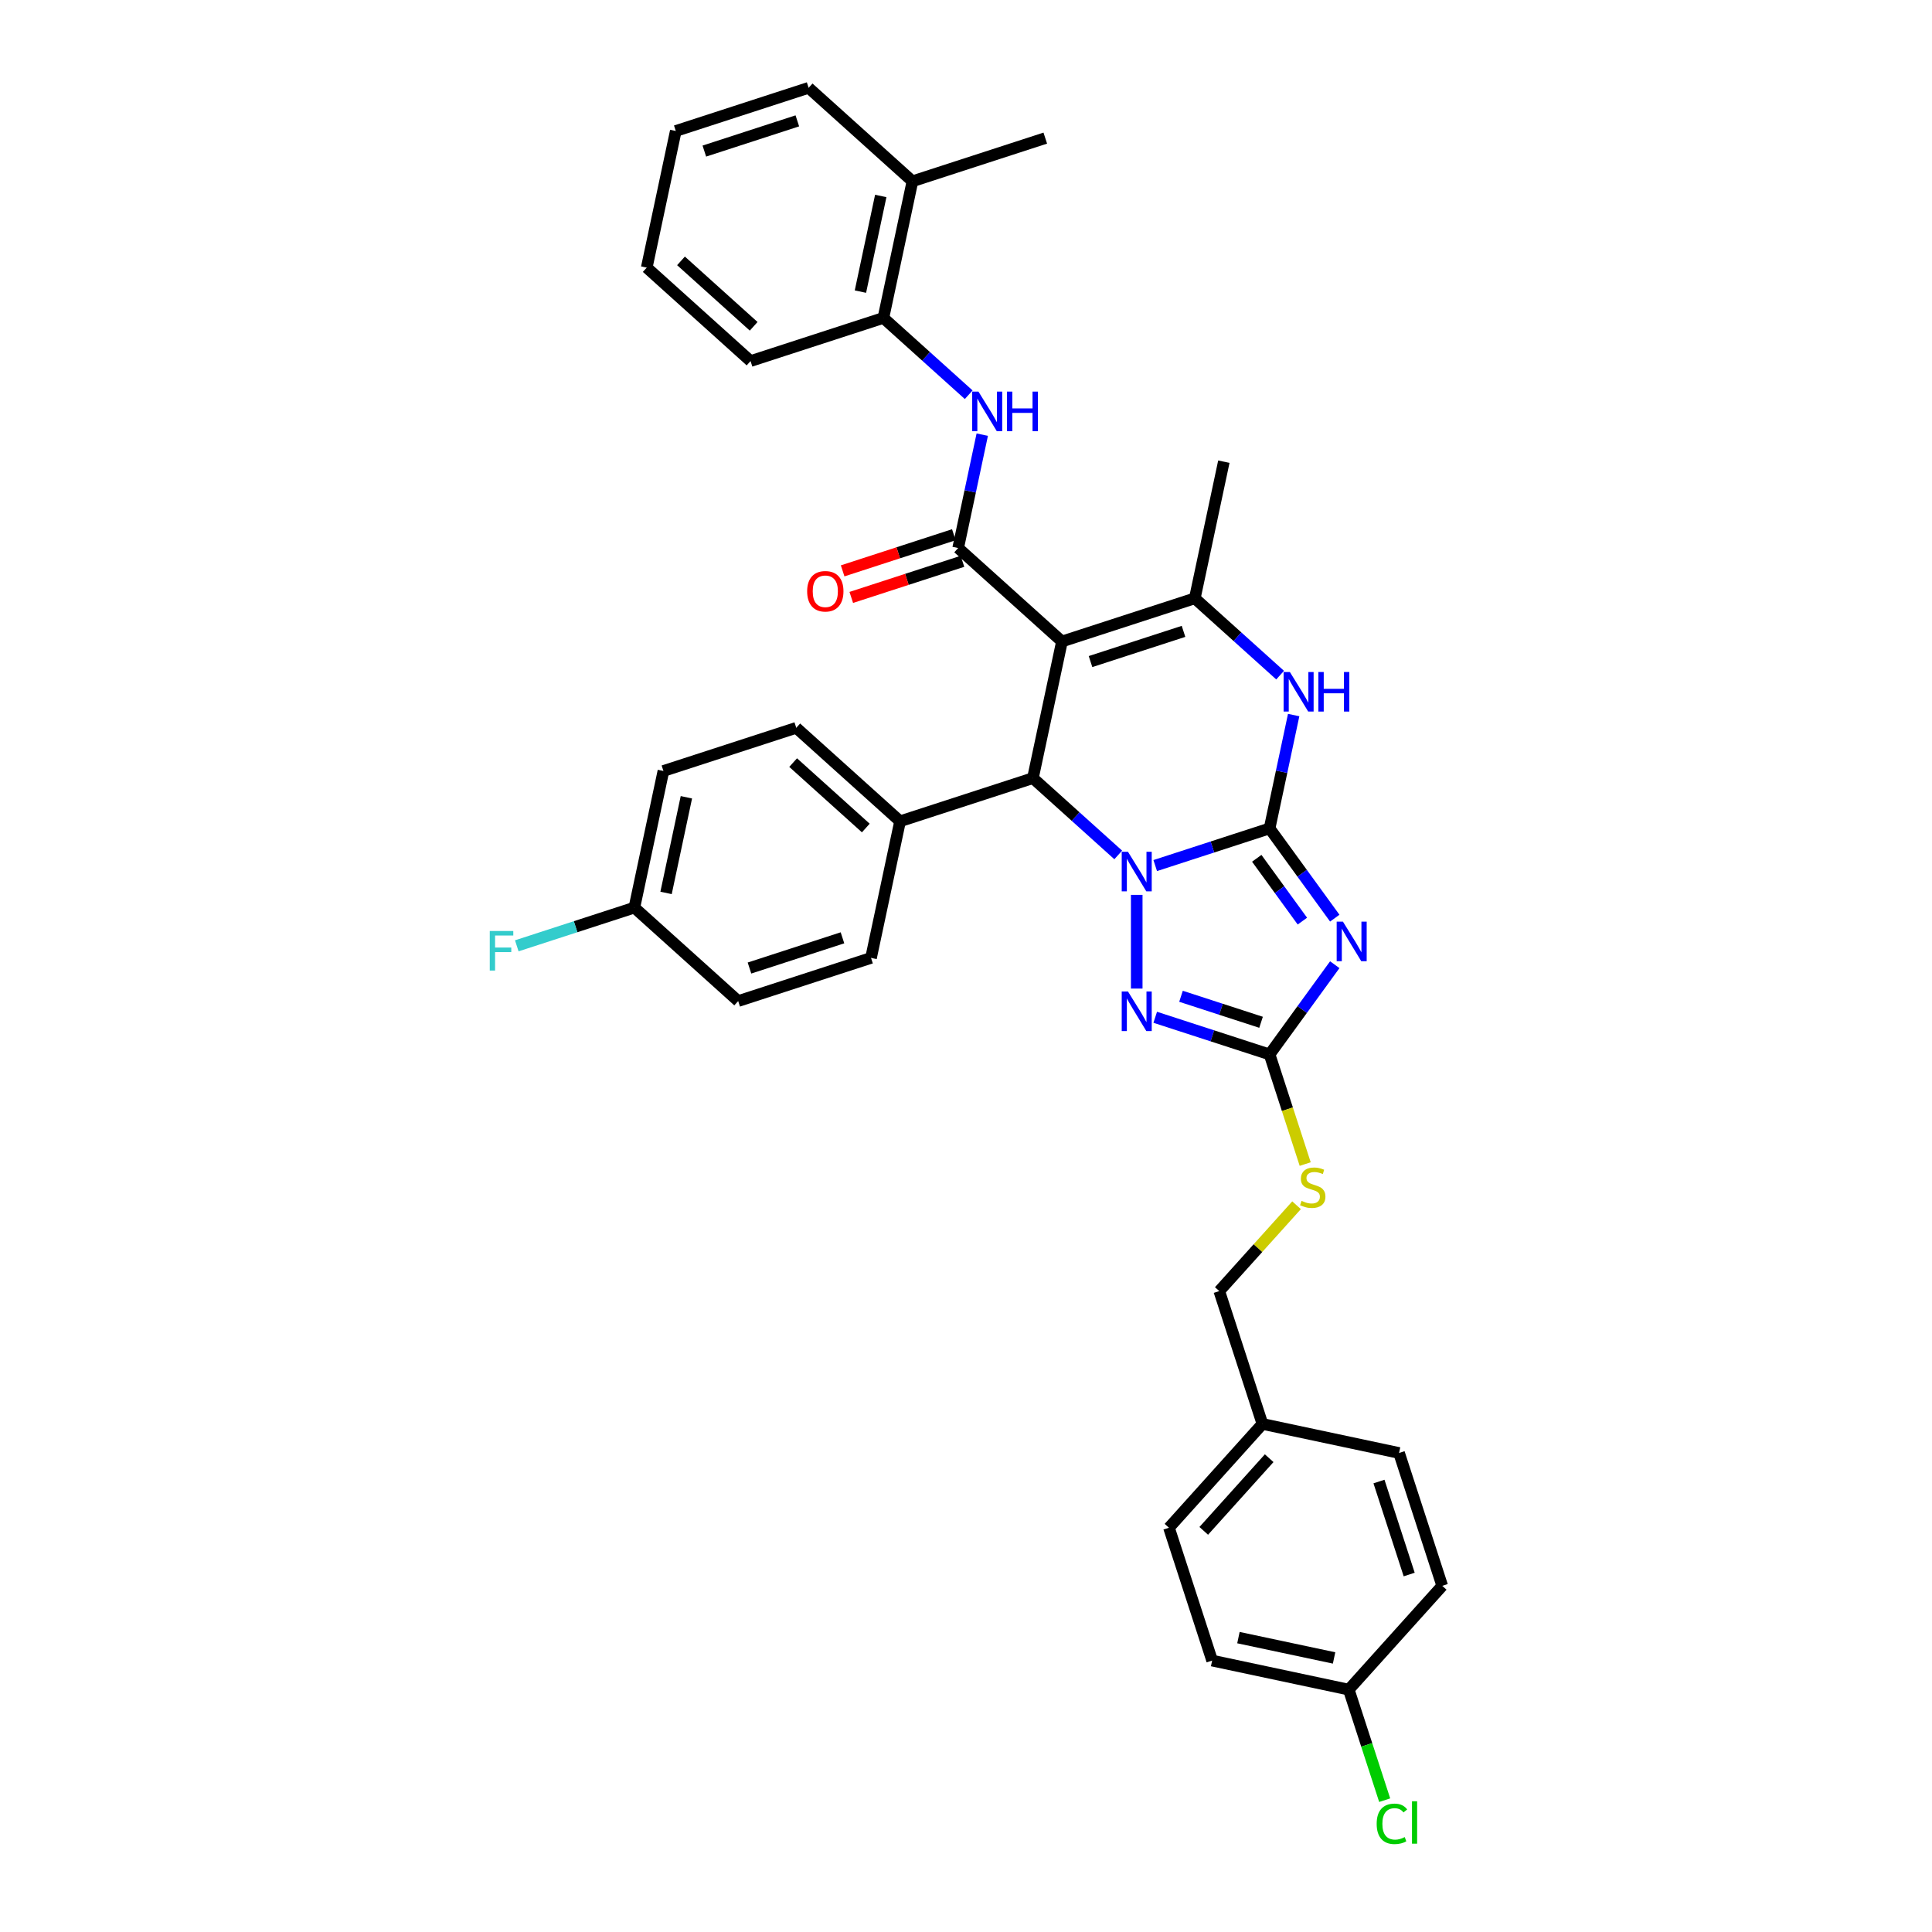 <?xml version='1.0' encoding='iso-8859-1'?>
<svg version='1.1' baseProfile='full'
              xmlns='http://www.w3.org/2000/svg'
                      xmlns:rdkit='http://www.rdkit.org/xml'
                      xmlns:xlink='http://www.w3.org/1999/xlink'
                  xml:space='preserve'
width='1000px' height='1000px' viewBox='0 0 1000 1000'>
<!-- END OF HEADER -->
<rect style='opacity:1.0;fill:#FFFFFF;stroke:none' width='1000' height='1000' x='0' y='0'> </rect>
<path class='bond-0' d='M 657.129,428.787 L 627.534,438.403' style='fill:none;fill-rule:evenodd;stroke:#000000;stroke-width:6px;stroke-linecap:butt;stroke-linejoin:miter;stroke-opacity:1' />
<path class='bond-0' d='M 627.534,438.403 L 597.94,448.019' style='fill:none;fill-rule:evenodd;stroke:#0000FF;stroke-width:6px;stroke-linecap:butt;stroke-linejoin:miter;stroke-opacity:1' />
<path class='bond-2' d='M 657.129,428.787 L 674.002,452.011' style='fill:none;fill-rule:evenodd;stroke:#000000;stroke-width:6px;stroke-linecap:butt;stroke-linejoin:miter;stroke-opacity:1' />
<path class='bond-2' d='M 674.002,452.011 L 690.875,475.234' style='fill:none;fill-rule:evenodd;stroke:#0000FF;stroke-width:6px;stroke-linecap:butt;stroke-linejoin:miter;stroke-opacity:1' />
<path class='bond-2' d='M 650.492,444.254 L 662.303,460.51' style='fill:none;fill-rule:evenodd;stroke:#000000;stroke-width:6px;stroke-linecap:butt;stroke-linejoin:miter;stroke-opacity:1' />
<path class='bond-2' d='M 662.303,460.51 L 674.114,476.767' style='fill:none;fill-rule:evenodd;stroke:#0000FF;stroke-width:6px;stroke-linecap:butt;stroke-linejoin:miter;stroke-opacity:1' />
<path class='bond-7' d='M 657.129,428.787 L 663.365,399.45' style='fill:none;fill-rule:evenodd;stroke:#000000;stroke-width:6px;stroke-linecap:butt;stroke-linejoin:miter;stroke-opacity:1' />
<path class='bond-7' d='M 663.365,399.45 L 669.601,370.112' style='fill:none;fill-rule:evenodd;stroke:#0000FF;stroke-width:6px;stroke-linecap:butt;stroke-linejoin:miter;stroke-opacity:1' />
<path class='bond-3' d='M 578.795,442.51 L 556.716,422.631' style='fill:none;fill-rule:evenodd;stroke:#0000FF;stroke-width:6px;stroke-linecap:butt;stroke-linejoin:miter;stroke-opacity:1' />
<path class='bond-3' d='M 556.716,422.631 L 534.638,402.751' style='fill:none;fill-rule:evenodd;stroke:#000000;stroke-width:6px;stroke-linecap:butt;stroke-linejoin:miter;stroke-opacity:1' />
<path class='bond-4' d='M 588.367,463.175 L 588.367,511.686' style='fill:none;fill-rule:evenodd;stroke:#0000FF;stroke-width:6px;stroke-linecap:butt;stroke-linejoin:miter;stroke-opacity:1' />
<path class='bond-1' d='M 549.67,332.031 L 618.431,309.688' style='fill:none;fill-rule:evenodd;stroke:#000000;stroke-width:6px;stroke-linecap:butt;stroke-linejoin:miter;stroke-opacity:1' />
<path class='bond-1' d='M 564.452,342.432 L 612.585,326.792' style='fill:none;fill-rule:evenodd;stroke:#000000;stroke-width:6px;stroke-linecap:butt;stroke-linejoin:miter;stroke-opacity:1' />
<path class='bond-5' d='M 549.67,332.031 L 495.94,283.652' style='fill:none;fill-rule:evenodd;stroke:#000000;stroke-width:6px;stroke-linecap:butt;stroke-linejoin:miter;stroke-opacity:1' />
<path class='bond-36' d='M 549.67,332.031 L 534.638,402.751' style='fill:none;fill-rule:evenodd;stroke:#000000;stroke-width:6px;stroke-linecap:butt;stroke-linejoin:miter;stroke-opacity:1' />
<path class='bond-8' d='M 690.875,499.325 L 674.002,522.548' style='fill:none;fill-rule:evenodd;stroke:#0000FF;stroke-width:6px;stroke-linecap:butt;stroke-linejoin:miter;stroke-opacity:1' />
<path class='bond-8' d='M 674.002,522.548 L 657.129,545.772' style='fill:none;fill-rule:evenodd;stroke:#000000;stroke-width:6px;stroke-linecap:butt;stroke-linejoin:miter;stroke-opacity:1' />
<path class='bond-11' d='M 534.638,402.751 L 465.876,425.093' style='fill:none;fill-rule:evenodd;stroke:#000000;stroke-width:6px;stroke-linecap:butt;stroke-linejoin:miter;stroke-opacity:1' />
<path class='bond-35' d='M 597.94,526.54 L 627.534,536.156' style='fill:none;fill-rule:evenodd;stroke:#0000FF;stroke-width:6px;stroke-linecap:butt;stroke-linejoin:miter;stroke-opacity:1' />
<path class='bond-35' d='M 627.534,536.156 L 657.129,545.772' style='fill:none;fill-rule:evenodd;stroke:#000000;stroke-width:6px;stroke-linecap:butt;stroke-linejoin:miter;stroke-opacity:1' />
<path class='bond-35' d='M 611.287,515.672 L 632.003,522.404' style='fill:none;fill-rule:evenodd;stroke:#0000FF;stroke-width:6px;stroke-linecap:butt;stroke-linejoin:miter;stroke-opacity:1' />
<path class='bond-35' d='M 632.003,522.404 L 652.719,529.135' style='fill:none;fill-rule:evenodd;stroke:#000000;stroke-width:6px;stroke-linecap:butt;stroke-linejoin:miter;stroke-opacity:1' />
<path class='bond-9' d='M 495.94,283.652 L 502.176,254.315' style='fill:none;fill-rule:evenodd;stroke:#000000;stroke-width:6px;stroke-linecap:butt;stroke-linejoin:miter;stroke-opacity:1' />
<path class='bond-9' d='M 502.176,254.315 L 508.412,224.977' style='fill:none;fill-rule:evenodd;stroke:#0000FF;stroke-width:6px;stroke-linecap:butt;stroke-linejoin:miter;stroke-opacity:1' />
<path class='bond-13' d='M 493.706,276.776 L 464.928,286.126' style='fill:none;fill-rule:evenodd;stroke:#000000;stroke-width:6px;stroke-linecap:butt;stroke-linejoin:miter;stroke-opacity:1' />
<path class='bond-13' d='M 464.928,286.126 L 436.151,295.477' style='fill:none;fill-rule:evenodd;stroke:#FF0000;stroke-width:6px;stroke-linecap:butt;stroke-linejoin:miter;stroke-opacity:1' />
<path class='bond-13' d='M 498.174,290.528 L 469.397,299.879' style='fill:none;fill-rule:evenodd;stroke:#000000;stroke-width:6px;stroke-linecap:butt;stroke-linejoin:miter;stroke-opacity:1' />
<path class='bond-13' d='M 469.397,299.879 L 440.619,309.229' style='fill:none;fill-rule:evenodd;stroke:#FF0000;stroke-width:6px;stroke-linecap:butt;stroke-linejoin:miter;stroke-opacity:1' />
<path class='bond-6' d='M 618.431,309.688 L 640.51,329.568' style='fill:none;fill-rule:evenodd;stroke:#000000;stroke-width:6px;stroke-linecap:butt;stroke-linejoin:miter;stroke-opacity:1' />
<path class='bond-6' d='M 640.51,329.568 L 662.588,349.448' style='fill:none;fill-rule:evenodd;stroke:#0000FF;stroke-width:6px;stroke-linecap:butt;stroke-linejoin:miter;stroke-opacity:1' />
<path class='bond-19' d='M 618.431,309.688 L 633.463,238.968' style='fill:none;fill-rule:evenodd;stroke:#000000;stroke-width:6px;stroke-linecap:butt;stroke-linejoin:miter;stroke-opacity:1' />
<path class='bond-12' d='M 657.129,545.772 L 666.348,574.144' style='fill:none;fill-rule:evenodd;stroke:#000000;stroke-width:6px;stroke-linecap:butt;stroke-linejoin:miter;stroke-opacity:1' />
<path class='bond-12' d='M 666.348,574.144 L 675.567,602.517' style='fill:none;fill-rule:evenodd;stroke:#CCCC00;stroke-width:6px;stroke-linecap:butt;stroke-linejoin:miter;stroke-opacity:1' />
<path class='bond-10' d='M 501.4,204.313 L 479.321,184.433' style='fill:none;fill-rule:evenodd;stroke:#0000FF;stroke-width:6px;stroke-linecap:butt;stroke-linejoin:miter;stroke-opacity:1' />
<path class='bond-10' d='M 479.321,184.433 L 457.242,164.553' style='fill:none;fill-rule:evenodd;stroke:#000000;stroke-width:6px;stroke-linecap:butt;stroke-linejoin:miter;stroke-opacity:1' />
<path class='bond-14' d='M 457.242,164.553 L 472.275,93.833' style='fill:none;fill-rule:evenodd;stroke:#000000;stroke-width:6px;stroke-linecap:butt;stroke-linejoin:miter;stroke-opacity:1' />
<path class='bond-14' d='M 445.353,150.939 L 455.876,101.435' style='fill:none;fill-rule:evenodd;stroke:#000000;stroke-width:6px;stroke-linecap:butt;stroke-linejoin:miter;stroke-opacity:1' />
<path class='bond-30' d='M 457.242,164.553 L 388.481,186.895' style='fill:none;fill-rule:evenodd;stroke:#000000;stroke-width:6px;stroke-linecap:butt;stroke-linejoin:miter;stroke-opacity:1' />
<path class='bond-15' d='M 465.876,425.093 L 412.146,376.715' style='fill:none;fill-rule:evenodd;stroke:#000000;stroke-width:6px;stroke-linecap:butt;stroke-linejoin:miter;stroke-opacity:1' />
<path class='bond-15' d='M 448.141,428.582 L 410.53,394.717' style='fill:none;fill-rule:evenodd;stroke:#000000;stroke-width:6px;stroke-linecap:butt;stroke-linejoin:miter;stroke-opacity:1' />
<path class='bond-16' d='M 465.876,425.093 L 450.844,495.813' style='fill:none;fill-rule:evenodd;stroke:#000000;stroke-width:6px;stroke-linecap:butt;stroke-linejoin:miter;stroke-opacity:1' />
<path class='bond-17' d='M 671.099,623.832 L 651.096,646.047' style='fill:none;fill-rule:evenodd;stroke:#CCCC00;stroke-width:6px;stroke-linecap:butt;stroke-linejoin:miter;stroke-opacity:1' />
<path class='bond-17' d='M 651.096,646.047 L 631.093,668.263' style='fill:none;fill-rule:evenodd;stroke:#000000;stroke-width:6px;stroke-linecap:butt;stroke-linejoin:miter;stroke-opacity:1' />
<path class='bond-31' d='M 472.275,93.833 L 541.036,71.491' style='fill:none;fill-rule:evenodd;stroke:#000000;stroke-width:6px;stroke-linecap:butt;stroke-linejoin:miter;stroke-opacity:1' />
<path class='bond-32' d='M 472.275,93.833 L 418.545,45.455' style='fill:none;fill-rule:evenodd;stroke:#000000;stroke-width:6px;stroke-linecap:butt;stroke-linejoin:miter;stroke-opacity:1' />
<path class='bond-23' d='M 412.146,376.715 L 343.384,399.057' style='fill:none;fill-rule:evenodd;stroke:#000000;stroke-width:6px;stroke-linecap:butt;stroke-linejoin:miter;stroke-opacity:1' />
<path class='bond-22' d='M 450.844,495.813 L 382.082,518.155' style='fill:none;fill-rule:evenodd;stroke:#000000;stroke-width:6px;stroke-linecap:butt;stroke-linejoin:miter;stroke-opacity:1' />
<path class='bond-22' d='M 436.061,485.412 L 387.928,501.052' style='fill:none;fill-rule:evenodd;stroke:#000000;stroke-width:6px;stroke-linecap:butt;stroke-linejoin:miter;stroke-opacity:1' />
<path class='bond-21' d='M 631.093,668.263 L 653.435,737.025' style='fill:none;fill-rule:evenodd;stroke:#000000;stroke-width:6px;stroke-linecap:butt;stroke-linejoin:miter;stroke-opacity:1' />
<path class='bond-18' d='M 328.352,469.777 L 382.082,518.155' style='fill:none;fill-rule:evenodd;stroke:#000000;stroke-width:6px;stroke-linecap:butt;stroke-linejoin:miter;stroke-opacity:1' />
<path class='bond-25' d='M 328.352,469.777 L 297.919,479.665' style='fill:none;fill-rule:evenodd;stroke:#000000;stroke-width:6px;stroke-linecap:butt;stroke-linejoin:miter;stroke-opacity:1' />
<path class='bond-25' d='M 297.919,479.665 L 267.486,489.554' style='fill:none;fill-rule:evenodd;stroke:#33CCCC;stroke-width:6px;stroke-linecap:butt;stroke-linejoin:miter;stroke-opacity:1' />
<path class='bond-37' d='M 328.352,469.777 L 343.384,399.057' style='fill:none;fill-rule:evenodd;stroke:#000000;stroke-width:6px;stroke-linecap:butt;stroke-linejoin:miter;stroke-opacity:1' />
<path class='bond-37' d='M 344.751,462.175 L 355.274,412.671' style='fill:none;fill-rule:evenodd;stroke:#000000;stroke-width:6px;stroke-linecap:butt;stroke-linejoin:miter;stroke-opacity:1' />
<path class='bond-20' d='M 698.119,874.548 L 627.398,859.516' style='fill:none;fill-rule:evenodd;stroke:#000000;stroke-width:6px;stroke-linecap:butt;stroke-linejoin:miter;stroke-opacity:1' />
<path class='bond-20' d='M 690.517,858.149 L 641.013,847.627' style='fill:none;fill-rule:evenodd;stroke:#000000;stroke-width:6px;stroke-linecap:butt;stroke-linejoin:miter;stroke-opacity:1' />
<path class='bond-24' d='M 698.119,874.548 L 707.415,903.16' style='fill:none;fill-rule:evenodd;stroke:#000000;stroke-width:6px;stroke-linecap:butt;stroke-linejoin:miter;stroke-opacity:1' />
<path class='bond-24' d='M 707.415,903.16 L 716.711,931.771' style='fill:none;fill-rule:evenodd;stroke:#00CC00;stroke-width:6px;stroke-linecap:butt;stroke-linejoin:miter;stroke-opacity:1' />
<path class='bond-38' d='M 698.119,874.548 L 746.497,820.819' style='fill:none;fill-rule:evenodd;stroke:#000000;stroke-width:6px;stroke-linecap:butt;stroke-linejoin:miter;stroke-opacity:1' />
<path class='bond-28' d='M 653.435,737.025 L 724.155,752.057' style='fill:none;fill-rule:evenodd;stroke:#000000;stroke-width:6px;stroke-linecap:butt;stroke-linejoin:miter;stroke-opacity:1' />
<path class='bond-29' d='M 653.435,737.025 L 605.056,790.754' style='fill:none;fill-rule:evenodd;stroke:#000000;stroke-width:6px;stroke-linecap:butt;stroke-linejoin:miter;stroke-opacity:1' />
<path class='bond-29' d='M 656.924,754.76 L 623.059,792.371' style='fill:none;fill-rule:evenodd;stroke:#000000;stroke-width:6px;stroke-linecap:butt;stroke-linejoin:miter;stroke-opacity:1' />
<path class='bond-26' d='M 627.398,859.516 L 605.056,790.754' style='fill:none;fill-rule:evenodd;stroke:#000000;stroke-width:6px;stroke-linecap:butt;stroke-linejoin:miter;stroke-opacity:1' />
<path class='bond-27' d='M 746.497,820.819 L 724.155,752.057' style='fill:none;fill-rule:evenodd;stroke:#000000;stroke-width:6px;stroke-linecap:butt;stroke-linejoin:miter;stroke-opacity:1' />
<path class='bond-27' d='M 729.393,814.973 L 713.754,766.84' style='fill:none;fill-rule:evenodd;stroke:#000000;stroke-width:6px;stroke-linecap:butt;stroke-linejoin:miter;stroke-opacity:1' />
<path class='bond-33' d='M 388.481,186.895 L 334.751,138.517' style='fill:none;fill-rule:evenodd;stroke:#000000;stroke-width:6px;stroke-linecap:butt;stroke-linejoin:miter;stroke-opacity:1' />
<path class='bond-33' d='M 390.097,168.893 L 352.486,135.028' style='fill:none;fill-rule:evenodd;stroke:#000000;stroke-width:6px;stroke-linecap:butt;stroke-linejoin:miter;stroke-opacity:1' />
<path class='bond-39' d='M 418.545,45.455 L 349.783,67.797' style='fill:none;fill-rule:evenodd;stroke:#000000;stroke-width:6px;stroke-linecap:butt;stroke-linejoin:miter;stroke-opacity:1' />
<path class='bond-39' d='M 412.699,62.558 L 364.566,78.198' style='fill:none;fill-rule:evenodd;stroke:#000000;stroke-width:6px;stroke-linecap:butt;stroke-linejoin:miter;stroke-opacity:1' />
<path class='bond-34' d='M 334.751,138.517 L 349.783,67.797' style='fill:none;fill-rule:evenodd;stroke:#000000;stroke-width:6px;stroke-linecap:butt;stroke-linejoin:miter;stroke-opacity:1' />
<path  class='atom-1' d='M 583.841 440.892
L 590.551 451.737
Q 591.216 452.807, 592.286 454.744
Q 593.356 456.682, 593.414 456.798
L 593.414 440.892
L 596.132 440.892
L 596.132 461.367
L 593.327 461.367
L 586.126 449.51
Q 585.287 448.122, 584.391 446.531
Q 583.523 444.94, 583.263 444.449
L 583.263 461.367
L 580.602 461.367
L 580.602 440.892
L 583.841 440.892
' fill='#0000FF'/>
<path  class='atom-3' d='M 695.1 477.042
L 701.809 487.887
Q 702.475 488.957, 703.545 490.895
Q 704.615 492.832, 704.673 492.948
L 704.673 477.042
L 707.391 477.042
L 707.391 497.517
L 704.586 497.517
L 697.385 485.66
Q 696.546 484.272, 695.649 482.681
Q 694.782 481.091, 694.522 480.599
L 694.522 497.517
L 691.861 497.517
L 691.861 477.042
L 695.1 477.042
' fill='#0000FF'/>
<path  class='atom-5' d='M 583.841 513.192
L 590.551 524.037
Q 591.216 525.107, 592.286 527.045
Q 593.356 528.982, 593.414 529.098
L 593.414 513.192
L 596.132 513.192
L 596.132 533.667
L 593.327 533.667
L 586.126 521.81
Q 585.287 520.422, 584.391 518.831
Q 583.523 517.241, 583.263 516.749
L 583.263 533.667
L 580.602 533.667
L 580.602 513.192
L 583.841 513.192
' fill='#0000FF'/>
<path  class='atom-8' d='M 667.635 347.829
L 674.344 358.674
Q 675.01 359.744, 676.08 361.682
Q 677.15 363.62, 677.208 363.735
L 677.208 347.829
L 679.926 347.829
L 679.926 368.305
L 677.121 368.305
L 669.92 356.447
Q 669.081 355.059, 668.184 353.469
Q 667.317 351.878, 667.057 351.386
L 667.057 368.305
L 664.396 368.305
L 664.396 347.829
L 667.635 347.829
' fill='#0000FF'/>
<path  class='atom-8' d='M 682.384 347.829
L 685.161 347.829
L 685.161 356.534
L 695.63 356.534
L 695.63 347.829
L 698.406 347.829
L 698.406 368.305
L 695.63 368.305
L 695.63 358.848
L 685.161 358.848
L 685.161 368.305
L 682.384 368.305
L 682.384 347.829
' fill='#0000FF'/>
<path  class='atom-10' d='M 506.446 202.694
L 513.156 213.539
Q 513.821 214.609, 514.891 216.547
Q 515.961 218.484, 516.019 218.6
L 516.019 202.694
L 518.737 202.694
L 518.737 223.169
L 515.932 223.169
L 508.731 211.312
Q 507.892 209.924, 506.996 208.333
Q 506.128 206.743, 505.868 206.251
L 505.868 223.169
L 503.207 223.169
L 503.207 202.694
L 506.446 202.694
' fill='#0000FF'/>
<path  class='atom-10' d='M 521.195 202.694
L 523.972 202.694
L 523.972 211.399
L 534.441 211.399
L 534.441 202.694
L 537.217 202.694
L 537.217 223.169
L 534.441 223.169
L 534.441 213.713
L 523.972 213.713
L 523.972 223.169
L 521.195 223.169
L 521.195 202.694
' fill='#0000FF'/>
<path  class='atom-13' d='M 673.687 621.561
Q 673.918 621.648, 674.873 622.053
Q 675.827 622.458, 676.868 622.718
Q 677.938 622.949, 678.979 622.949
Q 680.917 622.949, 682.045 622.024
Q 683.173 621.069, 683.173 619.421
Q 683.173 618.293, 682.594 617.599
Q 682.045 616.905, 681.177 616.529
Q 680.31 616.153, 678.864 615.719
Q 677.042 615.17, 675.943 614.649
Q 674.873 614.129, 674.092 613.03
Q 673.34 611.931, 673.34 610.08
Q 673.34 607.506, 675.075 605.915
Q 676.839 604.325, 680.31 604.325
Q 682.681 604.325, 685.371 605.453
L 684.705 607.679
Q 682.247 606.667, 680.396 606.667
Q 678.401 606.667, 677.302 607.506
Q 676.203 608.316, 676.232 609.733
Q 676.232 610.832, 676.781 611.497
Q 677.36 612.162, 678.17 612.538
Q 679.008 612.914, 680.396 613.348
Q 682.247 613.926, 683.346 614.505
Q 684.445 615.083, 685.226 616.269
Q 686.036 617.425, 686.036 619.421
Q 686.036 622.255, 684.127 623.788
Q 682.247 625.292, 679.095 625.292
Q 677.273 625.292, 675.885 624.887
Q 674.526 624.511, 672.906 623.846
L 673.687 621.561
' fill='#CCCC00'/>
<path  class='atom-14' d='M 417.779 306.052
Q 417.779 301.136, 420.209 298.388
Q 422.638 295.641, 427.178 295.641
Q 431.719 295.641, 434.148 298.388
Q 436.577 301.136, 436.577 306.052
Q 436.577 311.026, 434.119 313.86
Q 431.661 316.666, 427.178 316.666
Q 422.667 316.666, 420.209 313.86
Q 417.779 311.055, 417.779 306.052
M 427.178 314.352
Q 430.302 314.352, 431.979 312.27
Q 433.685 310.159, 433.685 306.052
Q 433.685 302.032, 431.979 300.008
Q 430.302 297.954, 427.178 297.954
Q 424.055 297.954, 422.349 299.979
Q 420.671 302.003, 420.671 306.052
Q 420.671 310.188, 422.349 312.27
Q 424.055 314.352, 427.178 314.352
' fill='#FF0000'/>
<path  class='atom-25' d='M 712.566 944.019
Q 712.566 938.929, 714.937 936.268
Q 717.337 933.578, 721.878 933.578
Q 726.1 933.578, 728.356 936.557
L 726.447 938.119
Q 724.799 935.95, 721.878 935.95
Q 718.783 935.95, 717.135 938.032
Q 715.515 940.085, 715.515 944.019
Q 715.515 948.067, 717.193 950.15
Q 718.899 952.232, 722.196 952.232
Q 724.452 952.232, 727.083 950.873
L 727.893 953.042
Q 726.823 953.736, 725.204 954.141
Q 723.584 954.545, 721.791 954.545
Q 717.337 954.545, 714.937 951.827
Q 712.566 949.108, 712.566 944.019
' fill='#00CC00'/>
<path  class='atom-25' d='M 730.843 932.335
L 733.504 932.335
L 733.504 954.285
L 730.843 954.285
L 730.843 932.335
' fill='#00CC00'/>
<path  class='atom-26' d='M 253.503 481.881
L 265.678 481.881
L 265.678 484.224
L 256.25 484.224
L 256.25 490.442
L 264.637 490.442
L 264.637 492.813
L 256.25 492.813
L 256.25 502.357
L 253.503 502.357
L 253.503 481.881
' fill='#33CCCC'/>
</svg>
